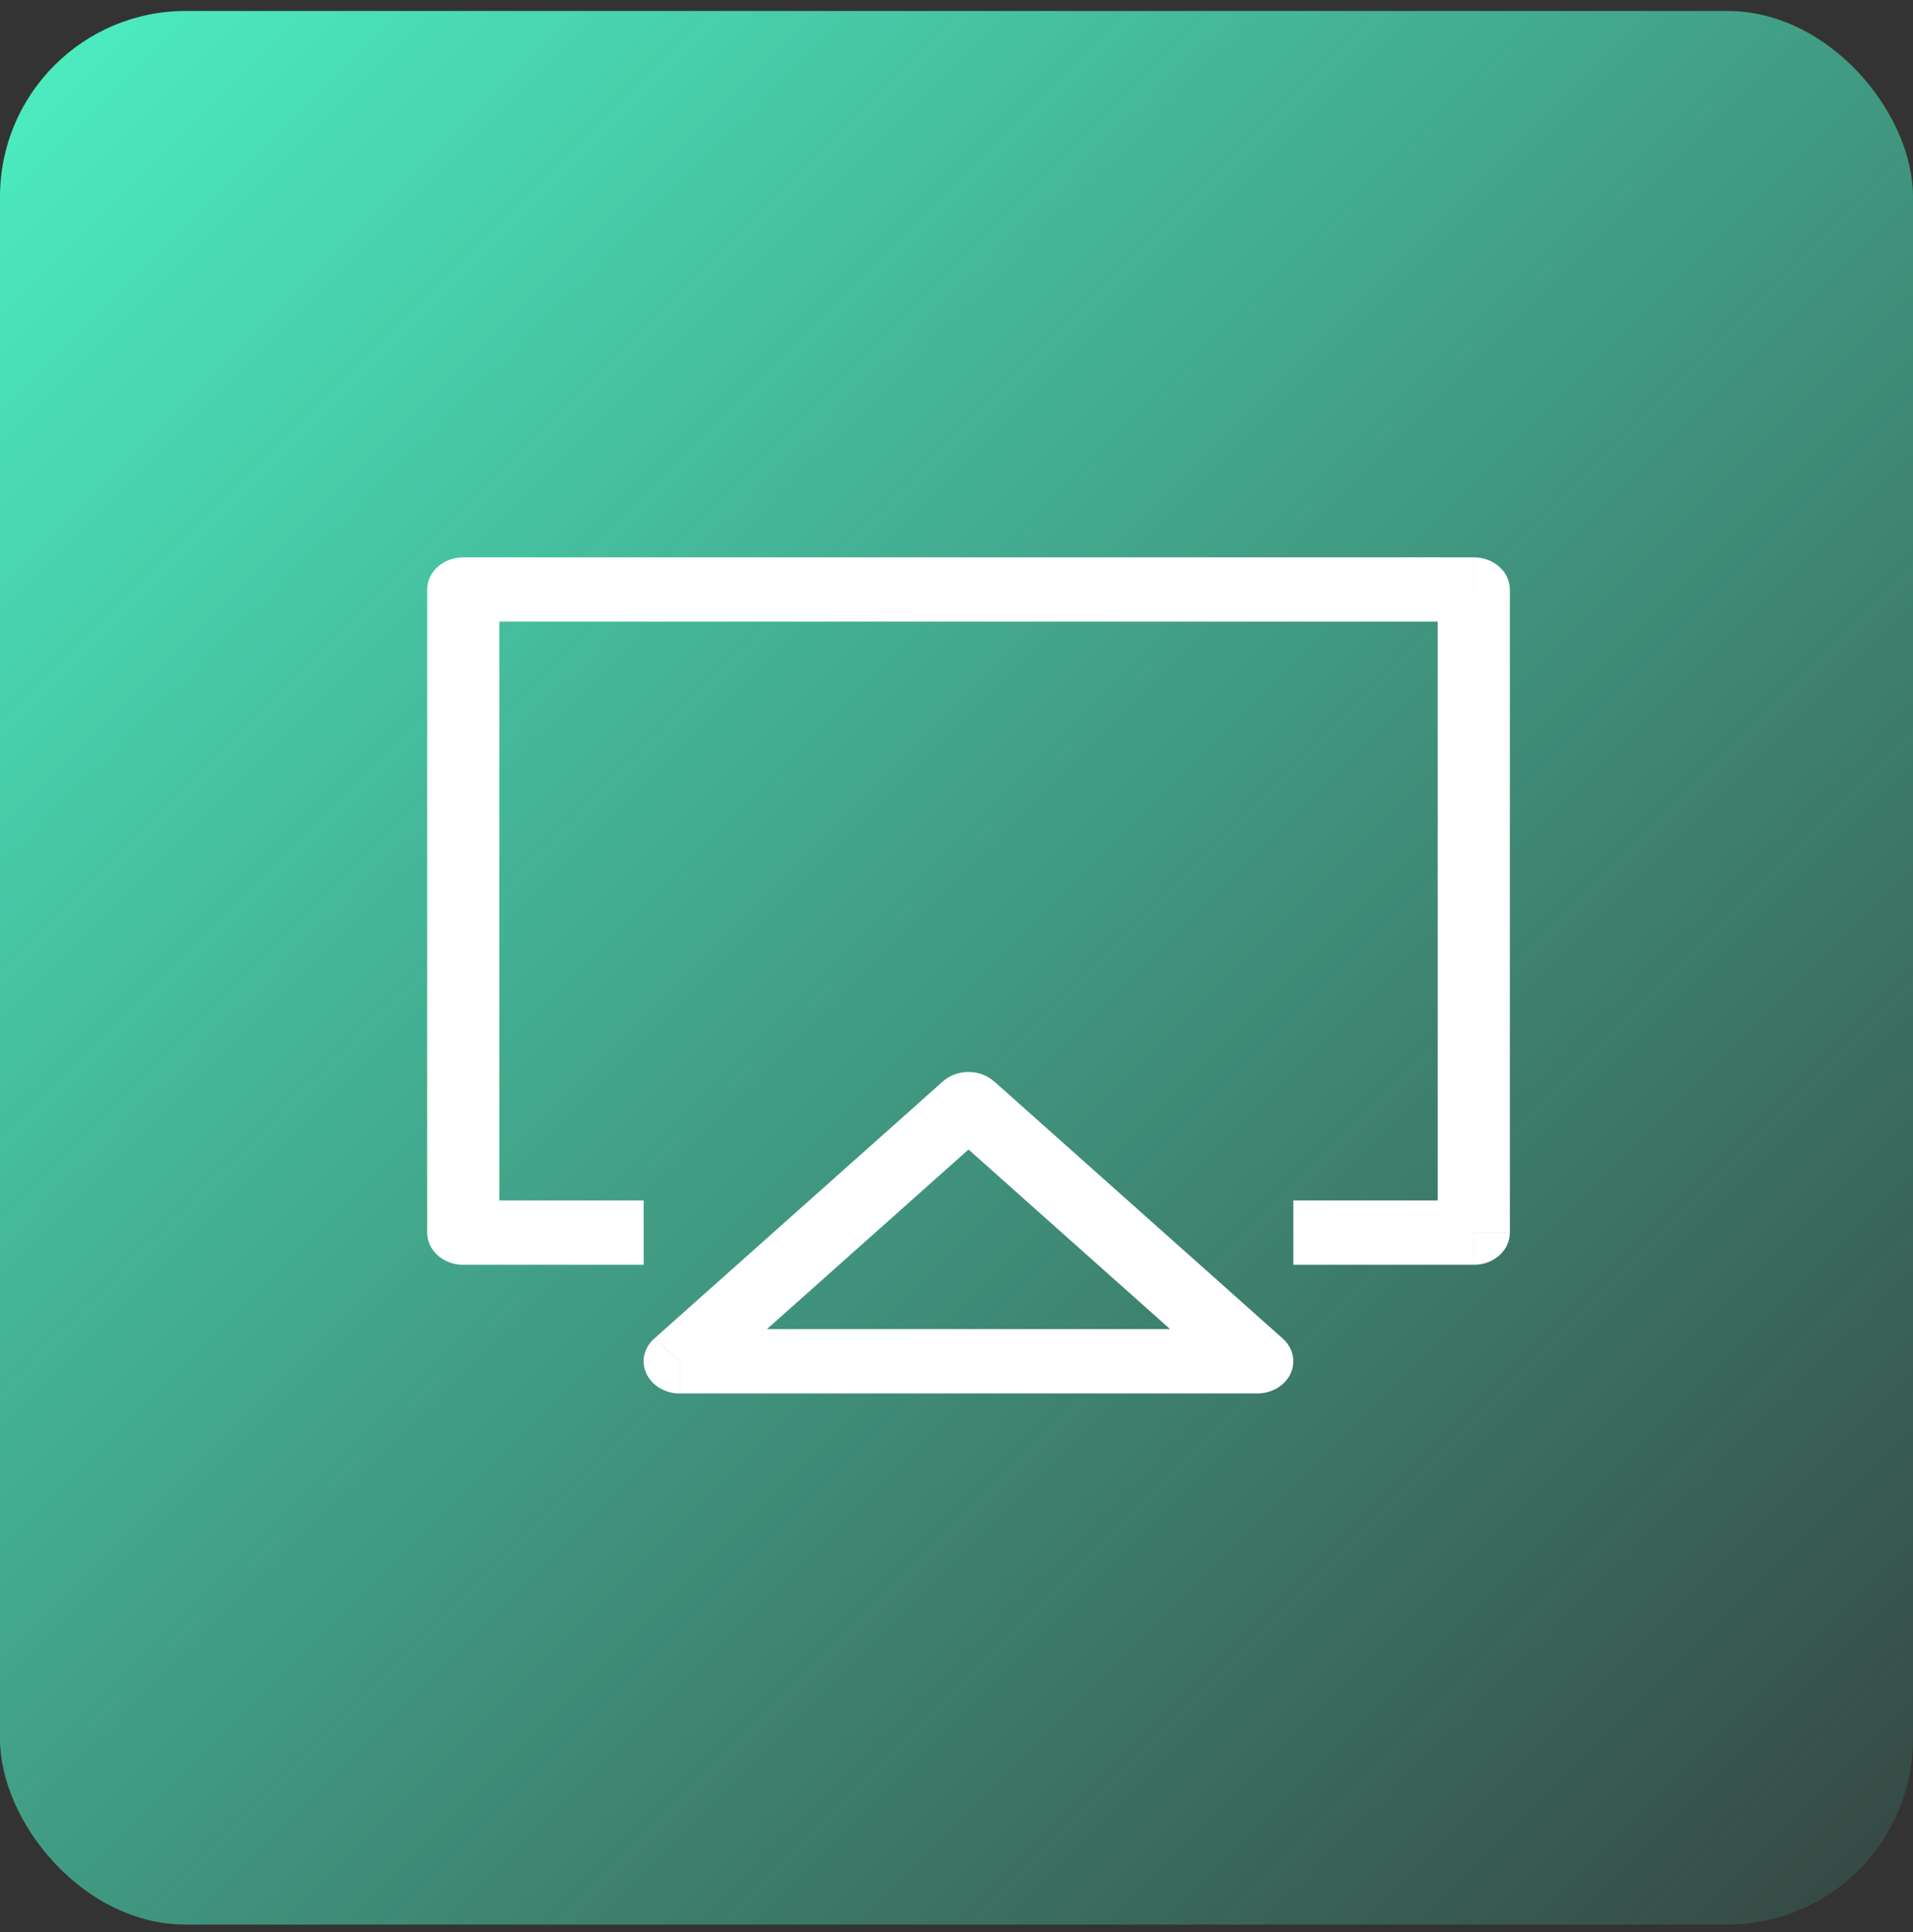<svg width="103" height="104" viewBox="0 0 103 104" fill="none" xmlns="http://www.w3.org/2000/svg">
<rect x="0" y="0" width="103" height="104" fill="#333333" stroke="none"/>
<rect y="0.59" width="103" height="103" rx="10" fill="url(#paint0_linear_3097_4659)"/>
<g clip-path="url(#clip0_3097_4659)">
<path d="M79.35 64.615H69.635V68.076H79.35V64.615ZM77.408 31.729V66.344H81.295V31.732H77.408V31.729ZM24.942 33.461H79.35V30H24.942V33.461ZM26.884 66.347V31.732H23V66.347H26.887H26.884ZM34.657 64.615H24.942V68.076H34.657V64.615ZM69.065 72.046L53.521 58.2L50.774 60.648L66.318 74.494L69.065 72.046ZM36.602 75H67.693V71.539H36.602V75ZM50.774 58.2L35.23 72.046L37.977 74.494L53.521 60.648L50.774 58.2ZM79.353 66.347V68.079C80.426 68.079 81.295 67.304 81.295 66.347H79.353ZM79.353 31.732H81.295C81.295 30.775 80.426 30 79.353 30V31.732ZM24.942 31.732V30C23.869 30 23 30.775 23 31.732H24.942ZM24.942 66.347H23C23 67.304 23.869 68.079 24.942 68.079V66.347ZM67.69 73.271V75.003C68.476 75.003 69.184 74.582 69.486 73.935C69.787 73.288 69.621 72.543 69.065 72.048L67.69 73.271ZM36.599 73.271L35.224 72.048C34.668 72.543 34.502 73.288 34.804 73.935C35.105 74.582 35.814 75.003 36.599 75.003V73.271ZM52.143 59.425L53.518 58.203C52.76 57.528 51.529 57.528 50.771 58.203L52.146 59.425H52.143Z" fill="white"/>
</g>
<defs>
<linearGradient id="paint0_linear_3097_4659" x1="-7.25442e-07" y1="0.703" x2="103" y2="103.703" gradientUnits="userSpaceOnUse">
<stop stop-color="#4CEFC3"/>
<stop offset="1" stop-color="#4CEFC3" stop-opacity="0.1"/>
</linearGradient>
<clipPath id="clip0_3097_4659">
<rect width="58.295" height="45" fill="white" transform="translate(23 30)"/>
</clipPath>
</defs>
</svg>
